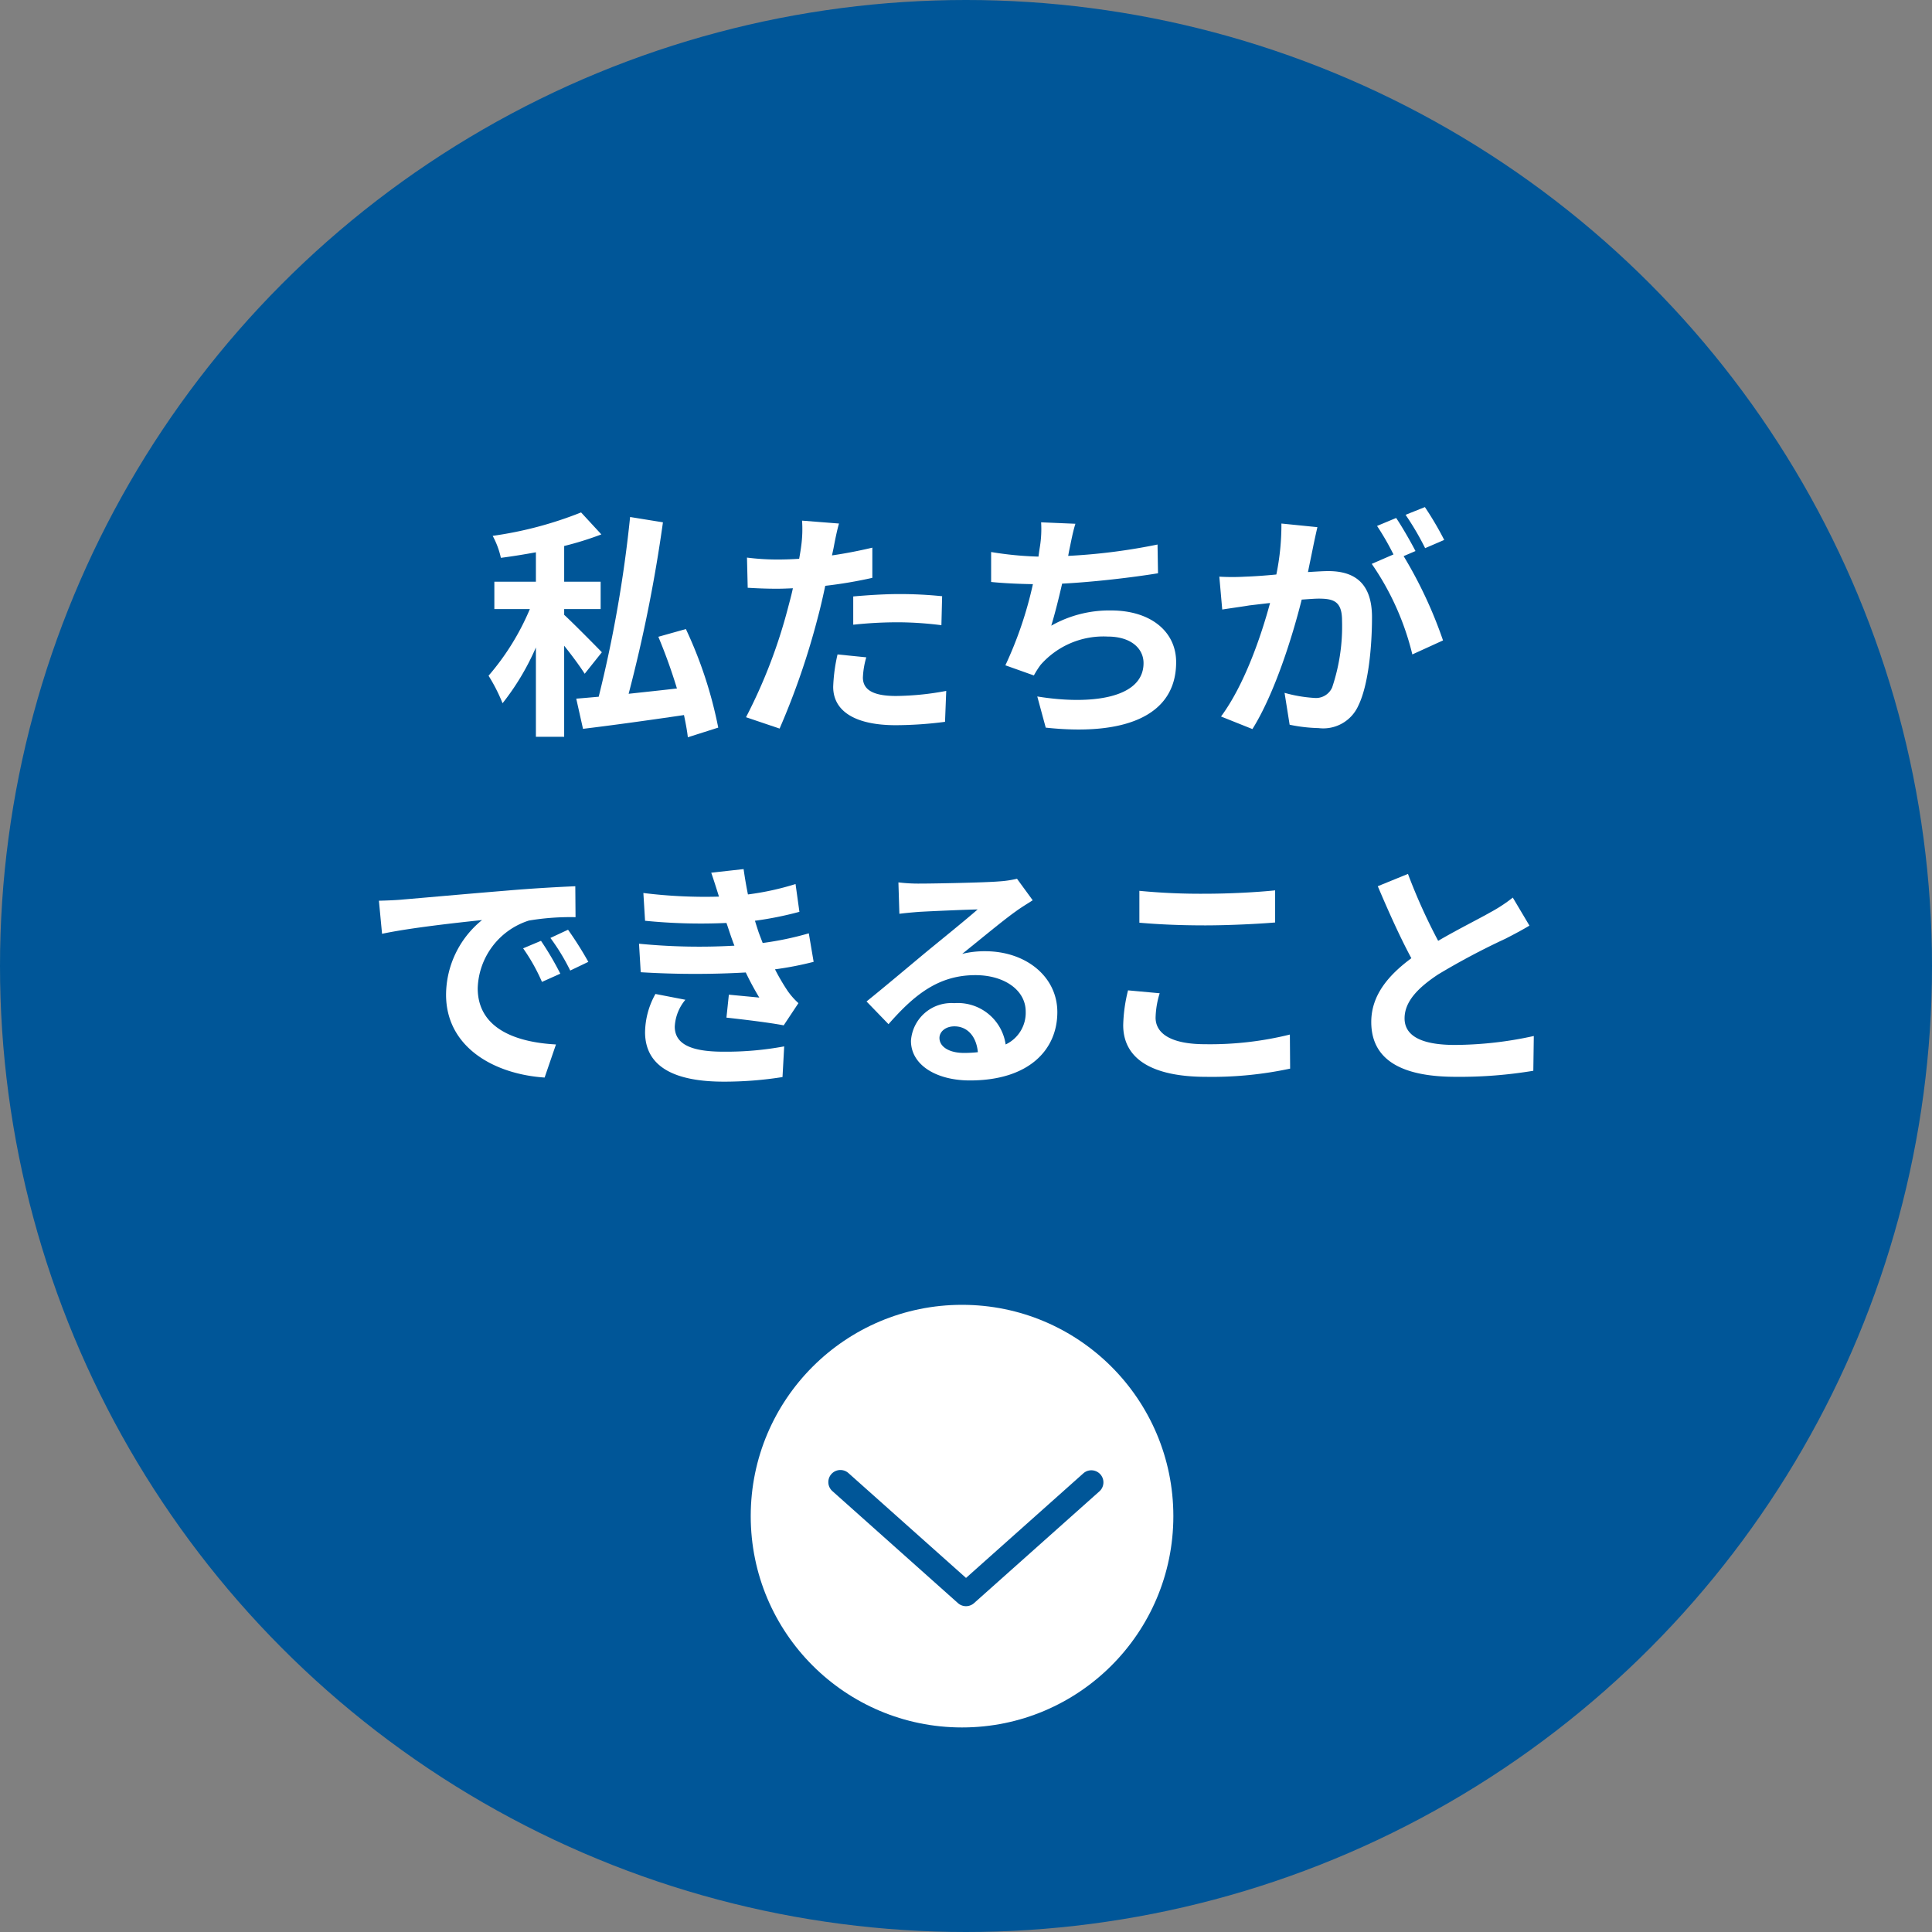 <svg xmlns="http://www.w3.org/2000/svg" width="160" height="160" viewBox="0 0 160 160">
  <rect x="0" y="0" width="160" height="160" fill="#808080" stroke="none"/>
  <g id="btn_do" transform="translate(-2485.388 -2912.895)">
    <circle id="楕円形_1" data-name="楕円形 1" cx="80" cy="80" r="80" transform="translate(2485.388 2912.895)" fill="#005698"/>
    <circle id="楕円形_2" data-name="楕円形 2" cx="17.5" cy="17.5" r="17.5" transform="translate(2547.56 3020.955)" fill="#fff"/>
    <g id="グループ_5" data-name="グループ 5">
      <path id="パス_70" data-name="パス 70" d="M2533.81,2968.693c-.381-.6-1.041-1.5-1.7-2.321v7.542h-2.341v-7.4a20.714,20.714,0,0,1-2.761,4.621,14.357,14.357,0,0,0-1.16-2.28,20.718,20.718,0,0,0,3.421-5.521h-2.941v-2.262h3.441v-2.439c-.98.179-1.961.34-2.9.459a6.917,6.917,0,0,0-.68-1.82,31.466,31.466,0,0,0,7.322-1.94l1.68,1.82a26.678,26.678,0,0,1-3.08.96v2.96h3.02v2.262h-3.02v.479c.7.64,2.64,2.6,3.12,3.1Zm8.542,5.26c-.06-.539-.18-1.18-.32-1.84-2.981.44-6.042.861-8.362,1.141l-.56-2.5c.54-.04,1.18-.1,1.86-.159a106.171,106.171,0,0,0,2.6-14.884l2.72.44a122.693,122.693,0,0,1-2.841,14.2c1.281-.14,2.641-.281,4-.44a44.892,44.892,0,0,0-1.54-4.281l2.281-.64a35.186,35.186,0,0,1,2.68,8.162Z" fill="#fff"/>
      <path id="パス_71" data-name="パス 71" d="M2554.449,2958.131c-.039.22-.1.479-.16.76,1.121-.161,2.242-.381,3.342-.641v2.5a36.816,36.816,0,0,1-3.9.66c-.181.86-.38,1.74-.6,2.561a62.177,62.177,0,0,1-3.18,9.261l-2.781-.94a43.3,43.3,0,0,0,3.461-9c.141-.539.3-1.1.42-1.68-.46.02-.9.039-1.32.039-.96,0-1.721-.039-2.421-.079l-.06-2.5a19.839,19.839,0,0,0,2.521.16q.87,0,1.8-.06c.08-.44.14-.819.18-1.14a10.261,10.261,0,0,0,.06-2.02l3.06.24C2554.709,2956.79,2554.53,2957.69,2554.449,2958.131Zm2.4,10.861c0,.881.6,1.541,2.741,1.541a23.472,23.472,0,0,0,4.161-.42l-.1,2.561a32.354,32.354,0,0,1-4.081.279c-3.361,0-5.181-1.16-5.181-3.18a14.014,14.014,0,0,1,.36-2.681l2.381.24A6.866,6.866,0,0,0,2556.85,2968.992Zm3.041-6.9a35.14,35.14,0,0,1,3.521.179l-.06,2.4a29.312,29.312,0,0,0-3.442-.24,34.354,34.354,0,0,0-3.86.2v-2.341C2557.17,2962.191,2558.611,2962.092,2559.891,2962.092Z" fill="#fff"/>
      <path id="パス_72" data-name="パス 72" d="M2573.97,2958.31c-.04.18-.08.4-.12.621a49.11,49.11,0,0,0,7.4-.941l.04,2.381c-2.08.34-5.261.72-7.941.859-.28,1.221-.6,2.5-.9,3.482a9.744,9.744,0,0,1,4.961-1.261c3.241,0,5.381,1.721,5.381,4.281,0,4.5-4.34,6.121-10.8,5.422l-.7-2.581c4.381.72,8.8.18,8.8-2.761,0-1.2-1.02-2.2-2.98-2.2a6.923,6.923,0,0,0-5.542,2.342,7.416,7.416,0,0,0-.56.879l-2.36-.84a32.032,32.032,0,0,0,2.28-6.721c-1.261-.02-2.44-.08-3.46-.18v-2.481a28.427,28.427,0,0,0,3.92.38c.041-.3.08-.58.12-.82a9.155,9.155,0,0,0,.1-2.02l2.839.12C2574.23,2956.971,2574.11,2957.65,2573.97,2958.31Z" fill="#fff"/>
      <path id="パス_73" data-name="パス 73" d="M2594.129,2958.211c-.119.6-.279,1.34-.42,2.06.681-.041,1.261-.08,1.681-.08,2.12,0,3.621.94,3.621,3.821,0,2.36-.28,5.6-1.141,7.341a3.177,3.177,0,0,1-3.28,1.84,13.144,13.144,0,0,1-2.4-.279l-.42-2.641a11.562,11.562,0,0,0,2.439.42,1.468,1.468,0,0,0,1.5-.86,15.881,15.881,0,0,0,.821-5.542c0-1.6-.7-1.82-1.941-1.82-.32,0-.82.041-1.4.08-.76,3.041-2.241,7.782-4.081,10.722l-2.6-1.04c1.941-2.62,3.32-6.661,4.061-9.4-.72.08-1.36.159-1.72.2-.58.1-1.62.24-2.241.34l-.241-2.721a18.644,18.644,0,0,0,2.141,0c.621-.019,1.561-.08,2.581-.179a20.375,20.375,0,0,0,.42-4.221l2.981.3C2594.369,2957.07,2594.23,2957.711,2594.129,2958.211Zm8.483.319-.981.421a36.3,36.3,0,0,1,3.262,6.981l-2.541,1.16a22.5,22.5,0,0,0-3.362-7.5l1.8-.781a22.172,22.172,0,0,0-1.36-2.36l1.581-.66C2601.512,2956.529,2602.232,2957.791,2602.612,2958.53Zm2.38-.92-1.58.681a22.736,22.736,0,0,0-1.621-2.762l1.6-.639A26.376,26.376,0,0,1,2604.992,2957.61Z" fill="#fff"/>
      <path id="パス_74" data-name="パス 74" d="M2518.729,2987.391c1.68-.141,4.981-.441,8.641-.741,2.061-.179,4.242-.3,5.662-.36l.02,2.561a20.784,20.784,0,0,0-3.861.28,6.078,6.078,0,0,0-4.241,5.6c0,3.3,3.081,4.481,6.481,4.661l-.94,2.741c-4.2-.281-8.162-2.521-8.162-6.863a8,8,0,0,1,2.981-6.18c-1.881.2-5.961.639-8.282,1.139l-.26-2.74C2517.569,2987.471,2518.348,2987.431,2518.729,2987.391Zm13.062,6.14-1.52.681a15.4,15.4,0,0,0-1.56-2.78l1.48-.622A25.037,25.037,0,0,1,2531.791,2993.531Zm2.321-.979-1.5.719a17.5,17.5,0,0,0-1.641-2.7l1.46-.68A29.745,29.745,0,0,1,2534.112,2992.552Z" fill="#fff"/>
      <path id="パス_75" data-name="パス 75" d="M2546.21,2991.211c-.1-.24-.18-.481-.26-.7-.16-.461-.28-.841-.4-1.181a46.637,46.637,0,0,1-6.741-.181l-.14-2.3a41.346,41.346,0,0,0,6.261.3c-.2-.64-.4-1.28-.64-1.98l2.68-.3q.152,1.08.36,2.1a23.036,23.036,0,0,0,3.942-.861l.32,2.3a28.866,28.866,0,0,1-3.682.74c.1.321.2.641.3.941.1.28.22.58.34.9a25.788,25.788,0,0,0,3.82-.8l.4,2.361a27,27,0,0,1-3.2.62,17.776,17.776,0,0,0,1.041,1.78,6,6,0,0,0,.9,1.021l-1.221,1.839c-1.121-.219-3.28-.48-4.741-.64l.2-1.9c.84.081,1.92.181,2.521.241a23.573,23.573,0,0,1-1.12-2.08,74.388,74.388,0,0,1-8.7-.02l-.141-2.361A51.131,51.131,0,0,0,2546.21,2991.211Zm-4.941,6.7c0,1.481,1.4,2.081,4.041,2.081a26.334,26.334,0,0,0,5.021-.44l-.139,2.541a30.752,30.752,0,0,1-4.862.38c-4,0-6.481-1.181-6.521-4.042a6.643,6.643,0,0,1,.86-3.22l2.48.48A3.759,3.759,0,0,0,2541.269,2997.912Z" fill="#fff"/>
      <path id="パス_76" data-name="パス 76" d="M2561.61,2986.07c1.06,0,5.34-.08,6.48-.179a8.852,8.852,0,0,0,1.522-.221l1.3,1.781c-.46.3-.94.58-1.4.92-1.08.76-3.181,2.52-4.44,3.52a7.8,7.8,0,0,1,1.9-.219c3.4,0,5.98,2.12,5.98,5.041,0,3.16-2.4,5.66-7.241,5.66-2.78,0-4.881-1.279-4.881-3.28a3.351,3.351,0,0,1,3.581-3.12,4,4,0,0,1,4.26,3.42,2.9,2.9,0,0,0,1.661-2.721c0-1.8-1.8-3.02-4.161-3.02-3.06,0-5.06,1.619-7.2,4.061l-1.82-1.881c1.42-1.141,3.84-3.181,5.02-4.16,1.12-.921,3.2-2.6,4.181-3.461-1.02.019-3.78.14-4.841.2-.54.041-1.181.1-1.64.16l-.08-2.6A13.871,13.871,0,0,0,2561.61,2986.07Zm3.6,14.024a10.426,10.426,0,0,0,1.16-.061c-.12-1.3-.86-2.14-1.94-2.14-.76,0-1.24.46-1.24.96C2563.19,2999.594,2564.01,3000.094,2565.21,3000.094Z" fill="#fff"/>
      <path id="パス_77" data-name="パス 77" d="M2581.089,2997.172c0,1.281,1.22,2.2,4.1,2.2a27.458,27.458,0,0,0,7.021-.8l.021,2.822a30.912,30.912,0,0,1-6.942.68c-4.581,0-6.882-1.541-6.882-4.281a12.931,12.931,0,0,1,.4-2.881l2.621.24A7.335,7.335,0,0,0,2581.089,2997.172Zm4.1-10.262c1.98,0,4.261-.119,5.8-.279v2.66c-1.4.119-3.88.24-5.781.24-2.1,0-3.841-.08-5.462-.221v-2.64A52.477,52.477,0,0,0,2585.19,2986.91Z" fill="#fff"/>
      <path id="パス_78" data-name="パス 78" d="M2604.49,2990.81c1.64-.958,3.38-1.82,4.321-2.359a12.5,12.5,0,0,0,1.86-1.221l1.38,2.321c-.6.36-1.24.7-1.98,1.08a59.463,59.463,0,0,0-5.581,2.961c-1.661,1.1-2.781,2.24-2.781,3.64,0,1.441,1.381,2.2,4.161,2.2a30.887,30.887,0,0,0,6.541-.74l-.04,2.88a37.133,37.133,0,0,1-6.421.5c-3.981,0-7-1.1-7-4.541,0-2.2,1.4-3.861,3.321-5.281-.92-1.7-1.881-3.842-2.781-5.962l2.5-1.02A47.189,47.189,0,0,0,2604.49,2990.81Z" fill="#fff"/>
    </g>
    <path id="パス_79" data-name="パス 79" d="M2565.387,3045.912a1,1,0,0,1-.666-.254l-10.4-9.277a1,1,0,0,1,1.332-1.492l9.737,8.683,9.74-8.683a1,1,0,0,1,1.33,1.492l-10.405,9.277A1,1,0,0,1,2565.387,3045.912Z" fill="#005698"/>
  </g>
</svg>

